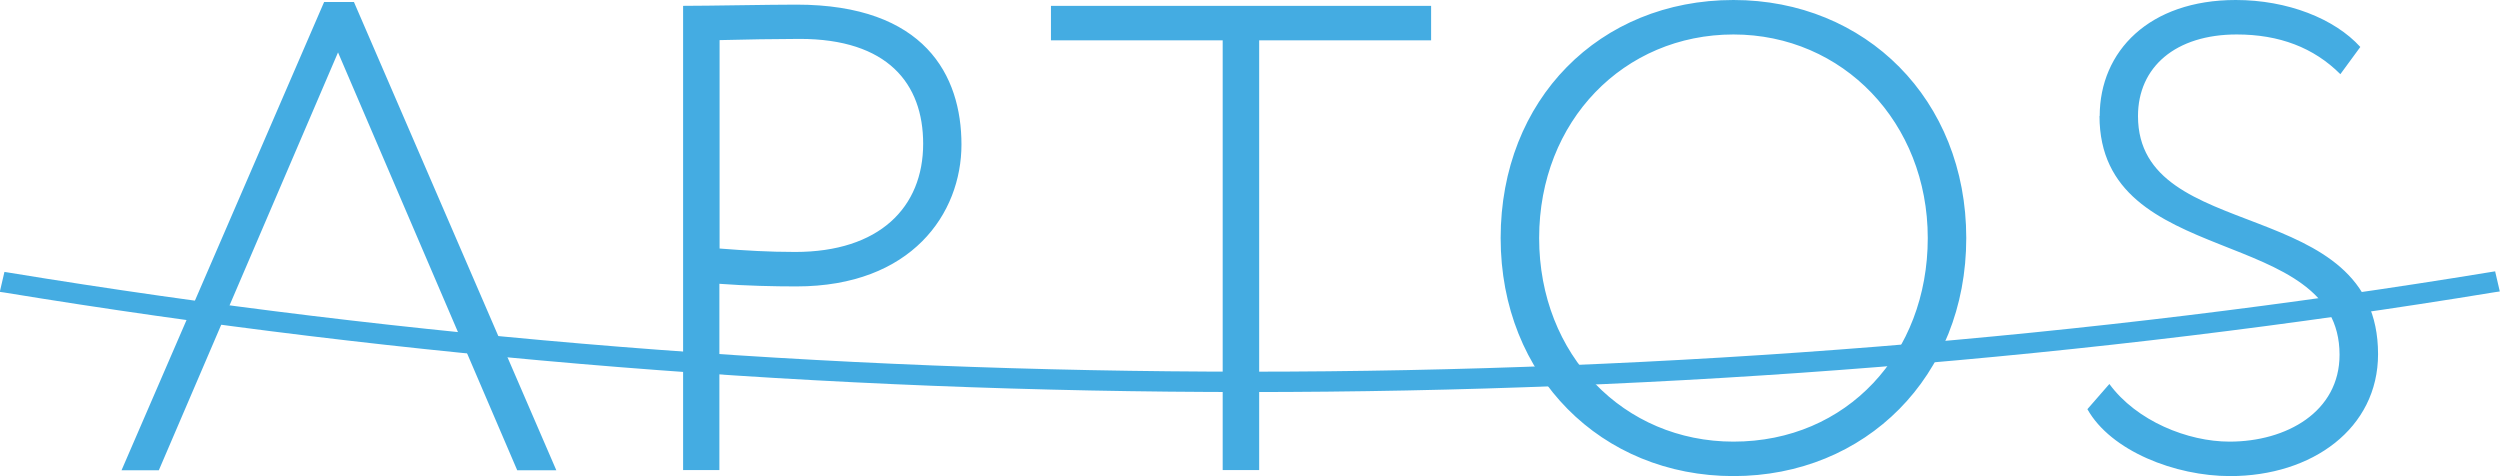 <svg xmlns="http://www.w3.org/2000/svg" id="Layer_2" viewBox="0 0 124.03 23.62"><defs><style>.cls-1{fill:#44ace2;stroke-width:0px;}</style></defs><g id="Layer_1-2"><path class="cls-1" d="M104.17,5.76c0-3.22,2.46-5.76,6.75-5.76,2.56,0,4.9.92,6.18,2.33l-.99,1.35c-1.32-1.32-3.03-1.97-5.14-1.97-3.03,0-4.9,1.61-4.9,4.05,0,6.45,11.91,3.82,11.91,11.81,0,3.68-3.26,6.05-7.34,6.05-2.73,0-5.92-1.25-7.08-3.32l1.09-1.25c1.35,1.84,3.89,2.86,5.96,2.86,2.83,0,5.46-1.48,5.46-4.31,0-6.52-11.91-4.15-11.91-11.85M86,21.91c5.63,0,9.64-4.37,9.64-10.1s-4.21-10.1-9.64-10.1-9.64,4.28-9.64,10.1,4.21,10.1,9.64,10.1M86,0c6.55,0,11.55,4.93,11.55,11.81s-5.01,11.81-11.55,11.81-11.55-4.94-11.55-11.81S79.35,0,86,0M52.14.29h18.86v1.71h-8.53v21.32h-1.81V2h-8.52V.29ZM35.7,2v10.33c1.29.1,2.43.17,3.75.17,4.18,0,6.35-2.21,6.35-5.37,0-2.99-1.77-5.2-6.12-5.2-1.02,0-2.9.03-3.98.06M33.89,23.33V.29c1.28,0,4.31-.06,5.62-.06,6.38,0,8.19,3.52,8.19,6.94s-2.47,7.04-8.19,7.04c-1.09,0-2.5-.03-3.82-.13v9.24h-1.81ZM7.88,23.33h-1.85L16.08.1h1.48l10.04,23.23h-1.94L16.77,2.6,7.88,23.33Z"></path><path class="cls-1" d="M123.8,13.46l-.19.03c-19.96,3.28-40.71,4.95-61.68,4.95S20.32,16.79.41,13.52l-.19-.03-.23.99.21.03c19.98,3.28,40.74,4.94,61.73,4.94s41.86-1.67,61.88-4.96l.21-.03-.23-.99Z"></path></g></svg>